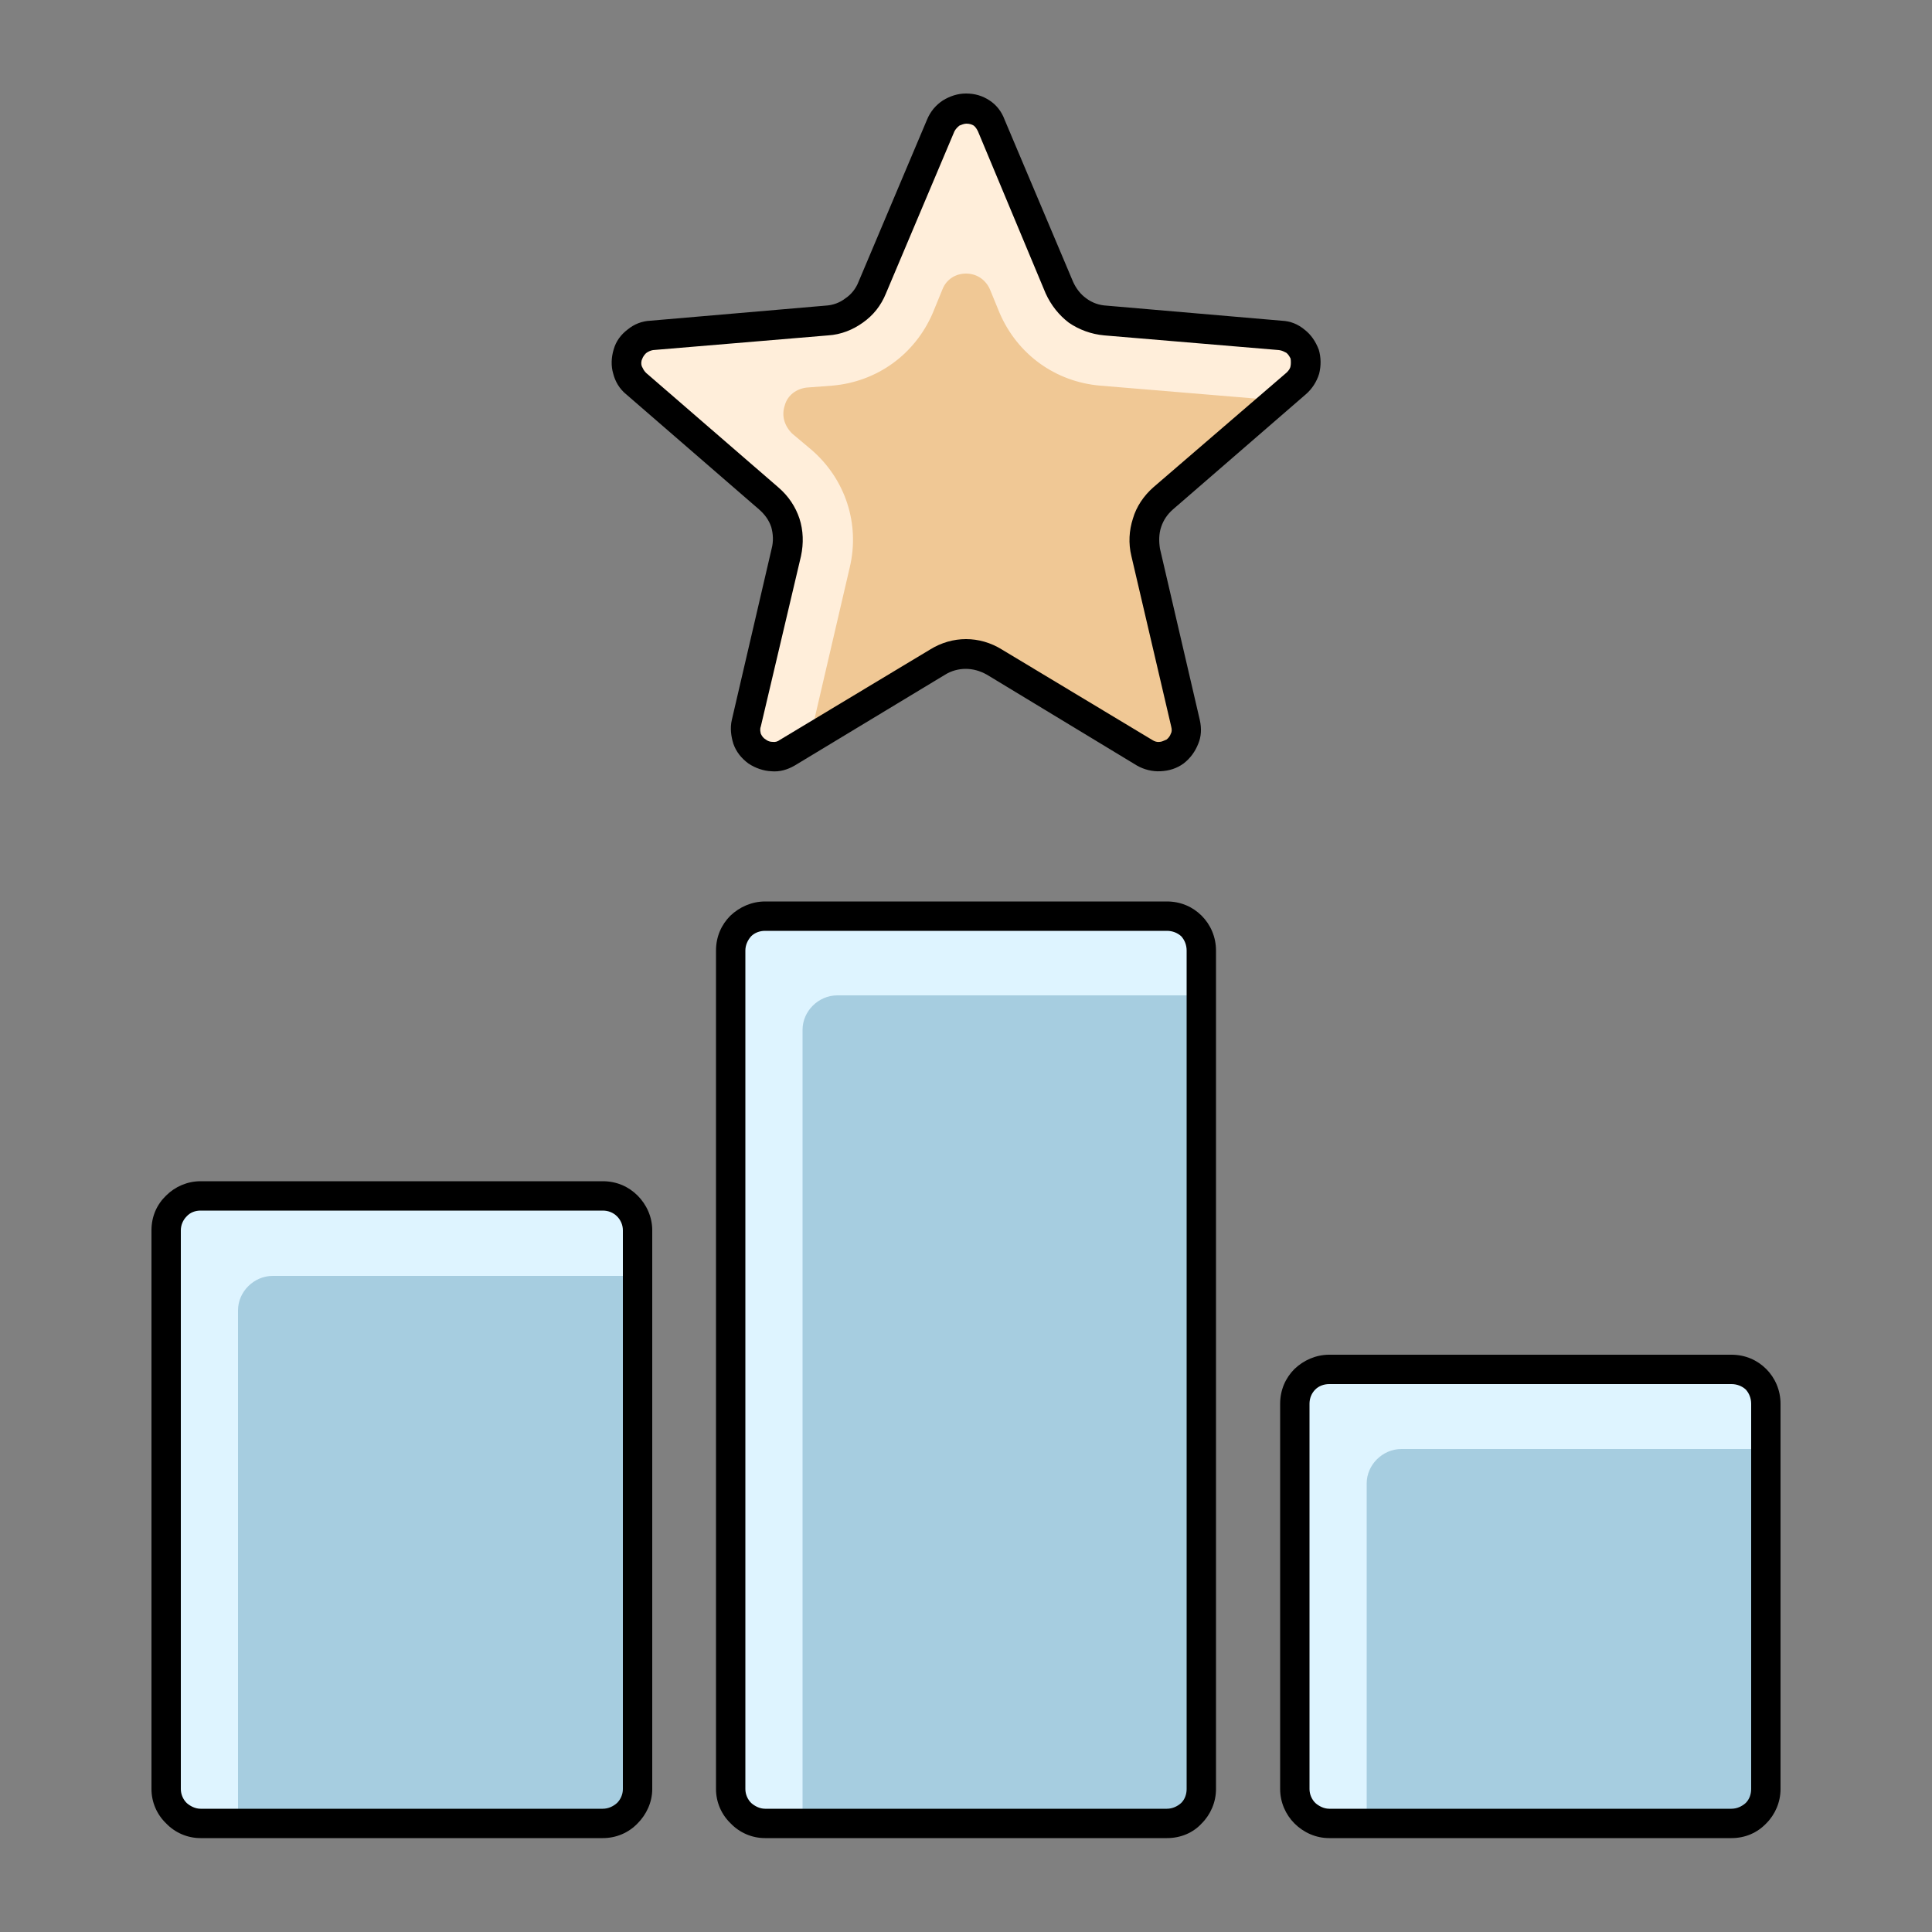<svg xml:space="preserve" style="enable-background:new 0 0 500 500;" viewBox="0 0 500 500" y="0px" x="0px" xmlns:xlink="http://www.w3.org/1999/xlink" xmlns="http://www.w3.org/2000/svg" id="Layer_1" version="1.1">
<rect x="0" y="0" width="500" height="500" fill="#808080" stroke="none"/>
<style type="text/css">
	.st0{fill-rule:evenodd;clip-rule:evenodd;fill:#F0C895;}
	.st1{fill-rule:evenodd;clip-rule:evenodd;fill:#FFEEDA;}
	.st2{fill-rule:evenodd;clip-rule:evenodd;fill:#A6CDE0;}
	.st3{fill-rule:evenodd;clip-rule:evenodd;fill:#DEF4FF;}
</style>
<g>
	<path d="M286.1,83l45.3,3.8c2.9,0.3,5.2,2.2,6.1,5c0.9,2.8,0.1,5.6-2,7.5L301.1,129c-4.2,3.6-5.9,8.7-4.6,14l10.3,44.3
		c0.6,2.8-0.4,5.6-2.8,7.3c-2.3,1.8-5.3,1.9-7.8,0.4l-38.9-23.4c-4.6-2.8-10.1-2.8-14.6,0l-38.9,23.4c-2.5,1.5-5.5,1.4-7.9-0.4
		c-2.3-1.7-3.4-4.5-2.7-7.3l10.3-44.3c1.1-5.3-0.5-10.4-4.6-14l-34.4-29.8c-2.2-1.9-3.1-4.7-2.2-7.5c0.9-2.8,3.3-4.7,6.2-5L214,83
		c5.3-0.5,9.7-3.7,11.8-8.7l17.7-41.9c1.1-2.7,3.6-4.3,6.5-4.3c2.9,0,5.5,1.7,6.6,4.3l17.7,41.9C276.3,79.3,280.8,82.4,286.1,83
		L286.1,83z" class="st0"></path>
	<path d="M286.1,83l45.3,3.8c2.9,0.3,5.2,2.2,6.1,5c0.9,2.8,0.1,5.6-2,7.5l-5.1,4.3l-45.7-3.8c-11.6-1-21.4-8.1-26-18.8
		l-2.5-6.1c-1.1-2.5-3.4-4.1-6.2-4.1c-2.7,0-5.1,1.5-6.1,4.1l-2.5,6.1c-4.6,10.7-14.4,17.8-26,18.8l-6.6,0.5c-2.7,0.3-5,2-5.7,4.6
		c-0.9,2.7-0.1,5.3,1.9,7.3l5,4.2c8.8,7.6,12.6,19.2,9.9,30.5l-10.4,44.7l-5.6,3.4c-2.5,1.5-5.5,1.4-7.9-0.4
		c-2.3-1.7-3.4-4.5-2.7-7.3l10.3-44.3c1.1-5.3-0.5-10.4-4.6-14l-34.4-29.8c-2.2-1.9-3.1-4.7-2.2-7.5c0.9-2.8,3.3-4.7,6.2-5L214,83
		c5.3-0.5,9.7-3.7,11.8-8.7l17.7-41.9c1.1-2.7,3.6-4.3,6.5-4.3c2.9,0,5.5,1.7,6.6,4.3l17.7,41.9C276.3,79.3,280.8,82.4,286.1,83
		L286.1,83z" class="st1"></path>
	<path d="M286.4,79.1l45.3,3.9c2.3,0.1,4.2,0.9,5.9,2.3c1.7,1.3,2.9,3.1,3.7,5.2c0.6,2,0.6,4.2,0.1,6.2c-0.6,2-1.8,3.9-3.4,5.3
		l-34.4,29.8c-1.5,1.3-2.5,2.8-3.1,4.6c-0.6,1.8-0.6,3.7-0.3,5.6l10.3,44.3c0.5,2.2,0.4,4.3-0.4,6.2c-0.8,2-2,3.7-3.8,5.1
		c-1.8,1.3-3.8,1.9-6,2c-2,0.1-4.2-0.4-6.1-1.5l-38.8-23.5c-1.8-1-3.6-1.5-5.5-1.5c-1.8,0-3.7,0.5-5.3,1.5l-38.9,23.5
		c-1.9,1.1-3.9,1.7-6.1,1.5c-2-0.1-4.1-0.8-5.9-2c-1.9-1.4-3.2-3.1-3.9-5.1c-0.6-1.9-0.9-4.1-0.4-6.2l10.3-44.3
		c0.5-1.9,0.4-3.8-0.1-5.6c-0.6-1.8-1.7-3.3-3.2-4.6l-34.4-29.8c-1.7-1.4-2.8-3.3-3.3-5.3c-0.6-2-0.5-4.2,0.1-6.2
		c0.6-2.2,1.9-3.9,3.6-5.2c1.7-1.4,3.7-2.2,5.9-2.3l45.3-3.9c2-0.1,3.8-0.8,5.2-1.9c1.5-1,2.7-2.5,3.4-4.3L239.9,31
		c0.9-2.2,2.3-3.8,4.1-5c1.8-1.1,3.8-1.8,6-1.8c2.3,0,4.3,0.6,6.1,1.8c1.7,1.1,3.1,2.8,3.9,5l17.7,41.9c0.8,1.8,2,3.3,3.4,4.3
		C282.7,78.4,284.5,79,286.4,79.1L286.4,79.1z M331,90.6l-45.2-3.8c-3.4-0.3-6.6-1.5-9.2-3.3c-2.5-1.9-4.6-4.5-6-7.6L253.1,34
		c-0.3-0.6-0.6-1.1-1.1-1.5c-0.5-0.3-1.1-0.5-1.9-0.5c-0.6,0-1.3,0.3-1.8,0.5c-0.5,0.4-1,0.9-1.3,1.5l-17.7,41.9
		c-1.3,3.2-3.3,5.7-6,7.6c-2.5,1.8-5.6,3.1-9,3.3L169,90.6c-0.6,0.1-1.3,0.4-1.8,0.8c-0.4,0.4-0.8,0.9-1,1.5
		c-0.3,0.6-0.3,1.4-0.1,1.9c0.3,0.6,0.5,1.1,1.1,1.7l34.2,29.6c2.7,2.3,4.5,5.1,5.5,8.1c1,3.1,1.1,6.4,0.4,9.7L196.9,188
		c-0.3,0.8-0.1,1.4,0,1.9c0.3,0.6,0.6,1.1,1.3,1.5c0.5,0.4,1.1,0.6,1.8,0.6l0,0c0.6,0.1,1.3-0.1,1.8-0.5l38.9-23.4
		c2.9-1.8,6.1-2.7,9.3-2.7c3.2,0,6.4,0.9,9.3,2.7l38.9,23.4c0.6,0.4,1.3,0.6,1.9,0.5l0,0c0.5,0,1.1-0.3,1.8-0.6
		c0.5-0.4,0.9-0.9,1.1-1.5c0.3-0.5,0.3-1.1,0.1-1.9l-10.3-44.1c-0.8-3.3-0.6-6.6,0.4-9.7c0.9-3.1,2.8-5.9,5.3-8.1L333,96.4
		c0.5-0.5,0.9-1,1-1.7c0.1-0.5,0.1-1.3,0-1.9c-0.3-0.6-0.6-1.1-1.1-1.5C332.3,91,331.8,90.7,331,90.6L331,90.6z"></path>
	<path d="M198,471.9H302c5,0,8.9-4.1,8.9-8.9v-217c0-5-3.9-8.9-8.9-8.9H198c-4.8,0-8.9,3.9-8.9,8.9v217
		C189.1,467.8,193.1,471.9,198,471.9L198,471.9z" class="st2"></path>
	<path d="M198,471.9h9.7V266.5c0-4.8,4.1-8.9,9-8.9h94.3v-11.7c0-5-3.9-8.9-8.9-8.9H198c-4.8,0-8.9,3.9-8.9,8.9v217
		C189.1,467.8,193.1,471.9,198,471.9L198,471.9z" class="st3"></path>
	<path d="M51.9,471.9H156c5,0,9-4.1,9-8.9V318.4c0-5-4.1-8.9-9-8.9H51.9c-4.8,0-8.9,3.9-8.9,8.9V463
		C43,467.8,47.1,471.9,51.9,471.9L51.9,471.9z" class="st2"></path>
	<path d="M344,471.9h104.1c5,0,8.9-4.1,8.9-8.9v-99.7c0-5-3.9-8.9-8.9-8.9H344c-4.8,0-8.9,3.9-8.9,8.9V463
		C335.1,467.8,339.2,471.9,344,471.9L344,471.9z" class="st2"></path>
	<path d="M344,471.9h9.7v-88c0-4.8,4.1-8.9,9-8.9H457v-11.7c0-5-3.9-8.9-8.9-8.9H344c-4.8,0-8.9,3.9-8.9,8.9V463
		C335.1,467.8,339.2,471.9,344,471.9L344,471.9z" class="st3"></path>
	<path d="M51.9,471.9h9.7V339.1c0-4.8,4.1-8.9,9-8.9H165v-11.7c0-5-4.1-8.9-9-8.9H51.9c-4.8,0-8.9,3.9-8.9,8.9V463
		C43,467.8,47.1,471.9,51.9,471.9L51.9,471.9z" class="st3"></path>
	<path d="M51.9,468.1H156c1.4,0,2.7-0.6,3.7-1.5c0.9-0.9,1.5-2.2,1.5-3.6V318.4c0-1.4-0.6-2.7-1.5-3.6c-1-1-2.3-1.5-3.7-1.5H51.9
		c-1.4,0-2.7,0.5-3.6,1.5c-0.9,0.9-1.5,2.2-1.5,3.6V463c0,1.4,0.6,2.7,1.5,3.6C49.2,467.4,50.5,468.1,51.9,468.1L51.9,468.1z
		 M156,475.7H51.9c-3.4,0-6.6-1.4-8.9-3.8c-2.4-2.3-3.8-5.5-3.8-8.9V318.4c0-3.6,1.4-6.7,3.8-9l0,0c2.3-2.3,5.5-3.7,8.9-3.7H156
		c3.6,0,6.7,1.4,9,3.7c2.3,2.3,3.8,5.5,3.8,9V463c0,3.4-1.5,6.6-3.8,8.9C162.7,474.3,159.5,475.7,156,475.7L156,475.7z"></path>
	<path d="M198,468.1H302c1.4,0,2.7-0.6,3.7-1.5c0.9-0.9,1.4-2.2,1.4-3.6v-217c0-1.4-0.5-2.7-1.4-3.7c-1-0.9-2.3-1.4-3.7-1.4H198
		c-1.4,0-2.7,0.5-3.6,1.4l0,0c-0.9,1-1.5,2.3-1.5,3.7v217c0,1.4,0.6,2.7,1.5,3.6l0,0C195.3,467.4,196.6,468.1,198,468.1L198,468.1z
		 M302,475.7H198c-3.4,0-6.6-1.4-8.9-3.8c-2.4-2.3-3.8-5.5-3.8-8.9v-217c0-3.6,1.4-6.7,3.7-9c2.4-2.3,5.6-3.7,9-3.7H302
		c3.6,0,6.7,1.4,9,3.7c2.3,2.3,3.7,5.5,3.7,9v217c0,3.4-1.4,6.6-3.7,8.9C308.8,474.3,305.6,475.7,302,475.7L302,475.7z"></path>
	<path d="M344,468.1h104.1c1.4,0,2.7-0.6,3.7-1.5c0.9-0.9,1.4-2.2,1.4-3.6v-99.7c0-1.4-0.5-2.7-1.4-3.7c-1-0.9-2.3-1.4-3.7-1.4H344
		c-1.4,0-2.7,0.5-3.6,1.4c-1,1-1.5,2.3-1.5,3.7V463c0,1.4,0.6,2.7,1.5,3.6C341.3,467.4,342.6,468.1,344,468.1L344,468.1z
		 M448.1,475.7H344c-3.4,0-6.6-1.4-9-3.8c-2.3-2.3-3.7-5.5-3.7-8.9v-99.7c0-3.6,1.4-6.7,3.7-9l0,0c2.4-2.3,5.6-3.7,9-3.7h104.1
		c3.6,0,6.7,1.4,9,3.7l0,0c2.3,2.3,3.7,5.5,3.7,9V463c0,3.4-1.4,6.6-3.7,8.9C454.8,474.3,451.7,475.7,448.1,475.7L448.1,475.7z"></path>
</g>
</svg>
